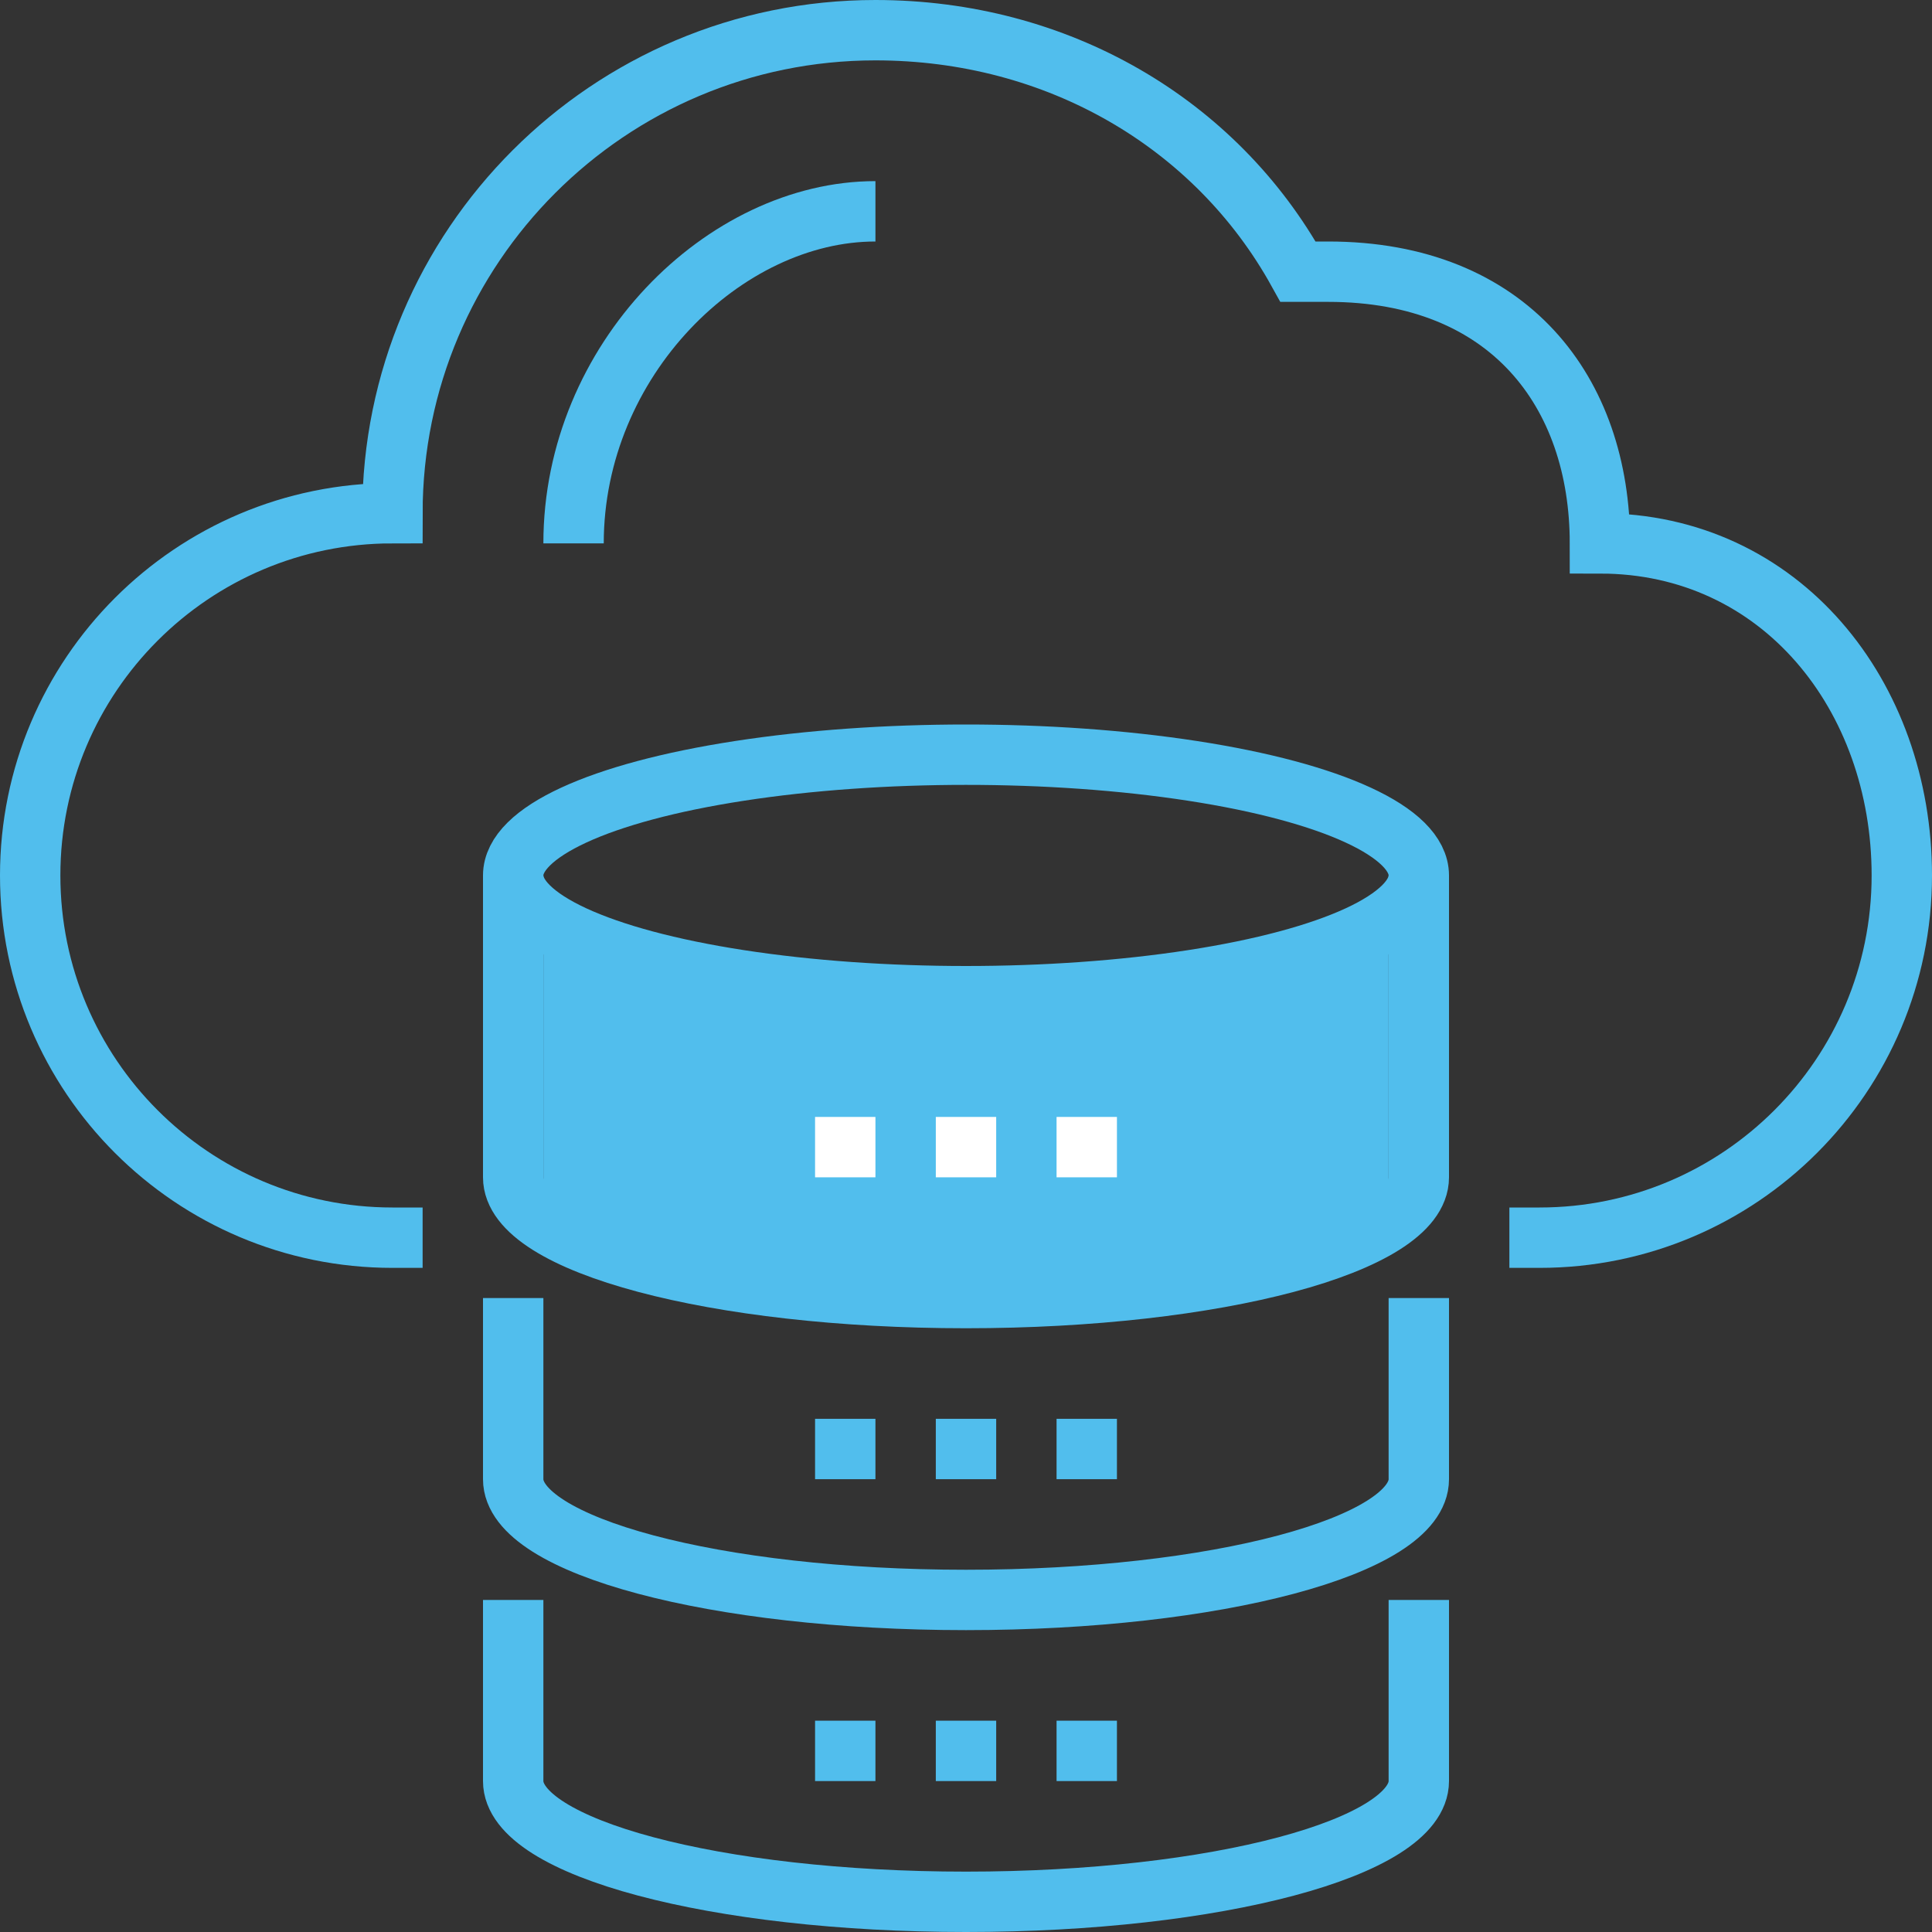 <?xml version="1.0" encoding="utf-8"?>
<!-- Generator: Adobe Illustrator 16.0.0, SVG Export Plug-In . SVG Version: 6.00 Build 0)  -->
<!DOCTYPE svg PUBLIC "-//W3C//DTD SVG 1.1//EN" "http://www.w3.org/Graphics/SVG/1.1/DTD/svg11.dtd">
<svg version="1.1" id="Layer_1" xmlns="http://www.w3.org/2000/svg" xmlns:xlink="http://www.w3.org/1999/xlink" x="0px" y="0px"
	 width="64px" height="64px" viewBox="0 0 64 64" enable-background="new 0 0 64 64" xml:space="preserve">
<rect x="0" y="0" width="64" height="64" fill="#333333" stroke="none"/>
<path fill="none" stroke="#51beed" stroke-width="2" stroke-miterlimit="10" d="M50,41h1c6.627,0,12-5.373,12-12c0-5.947-4-11-10-11
	c0-5-3-9-9-9h-1c-2.728-4.924-7.972-8-14-8c-8.836,0-16,7.164-16,16C6.373,17,1,22.373,1,29s5.373,12,12,12h1"/>
<path fill="none" stroke="#51beed" stroke-width="2" stroke-miterlimit="10" d="M19,18c0-6.075,5-11,10-11"/>
<path fill="#51beed" d="M32,43c-9.237,0-14-2.104-14-3v-9.415C20.921,32.228,26.599,33,32,33c5.4,0,11.079-0.772,14-2.415V40
	C46,40.896,41.236,43,32,43z"/>
<ellipse fill="none" stroke="#51beed" stroke-width="2" stroke-miterlimit="10" cx="32" cy="29" rx="15" ry="4"/>
<path fill="none" stroke="#51beed" stroke-width="2" stroke-miterlimit="10" d="M47,29v10c0,2.209-6.716,4-15,4s-15-1.791-15-4V29"
	/>
<path fill="none" stroke="#51beed" stroke-width="2" stroke-linejoin="round" stroke-miterlimit="10" d="M47,43v6
	c0,2.209-6.716,4-15,4s-15-1.791-15-4v-6"/>
<path fill="none" stroke="#51beed" stroke-width="2" stroke-linejoin="round" stroke-miterlimit="10" d="M47,53v6
	c0,2.209-6.716,4-15,4s-15-1.791-15-4v-6"/>
<linearGradient id="SVGID_1_" gradientUnits="userSpaceOnUse" x1="31" y1="39" x2="33" y2="37">
	<stop  offset="0" style="stop-color:#fff"/>
	<stop  offset="1" style="stop-color:#fff"/>
</linearGradient>
<line fill="none" stroke="url(#SVGID_1_)" stroke-width="2" stroke-miterlimit="10" x1="31" y1="38" x2="33" y2="38"/>
<linearGradient id="SVGID_2_" gradientUnits="userSpaceOnUse" x1="27" y1="39" x2="29" y2="37">
	<stop  offset="0" style="stop-color:#fff"/>
	<stop  offset="1" style="stop-color:#fff"/>
</linearGradient>
<line fill="none" stroke="url(#SVGID_2_)" stroke-width="2" stroke-miterlimit="10" x1="27" y1="38" x2="29" y2="38"/>
<linearGradient id="SVGID_3_" gradientUnits="userSpaceOnUse" x1="35.001" y1="39.001" x2="37.001" y2="37.001">
	<stop  offset="0" style="stop-color:#fff"/>
	<stop  offset="1" style="stop-color:#fff"/>
</linearGradient>
<line fill="none" stroke="url(#SVGID_3_)" stroke-width="2" stroke-miterlimit="10" x1="35" y1="38" x2="37" y2="38"/>
<line fill="none" stroke="#51beed" stroke-width="2" stroke-miterlimit="10" x1="31" y1="48" x2="33" y2="48"/>
<line fill="none" stroke="#51beed" stroke-width="2" stroke-miterlimit="10" x1="27" y1="48" x2="29" y2="48"/>
<line fill="none" stroke="#51beed" stroke-width="2" stroke-miterlimit="10" x1="35" y1="48" x2="37" y2="48"/>
<line fill="none" stroke="#51beed" stroke-width="2" stroke-miterlimit="10" x1="31" y1="58" x2="33" y2="58"/>
<line fill="none" stroke="#51beed" stroke-width="2" stroke-miterlimit="10" x1="27" y1="58" x2="29" y2="58"/>
<line fill="none" stroke="#51beed" stroke-width="2" stroke-miterlimit="10" x1="35" y1="58" x2="37" y2="58"/>
</svg>
